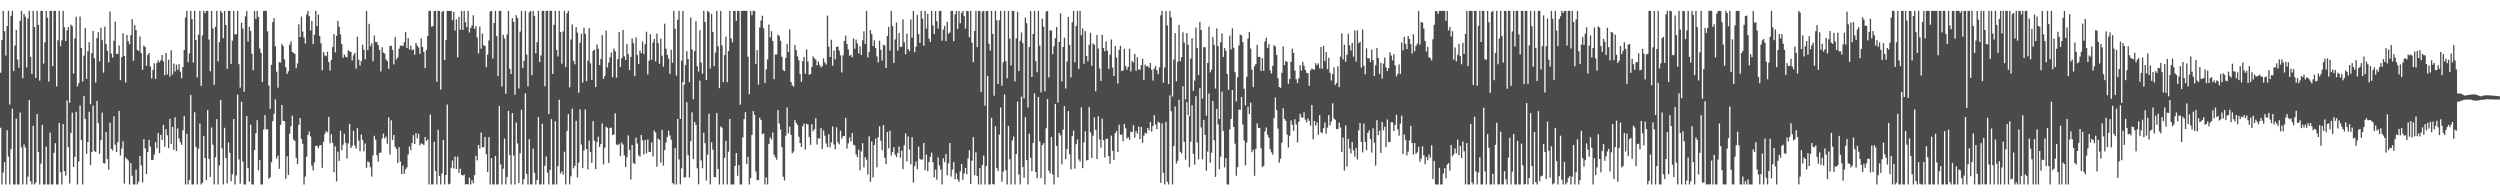 <?xml version="1.0" encoding="UTF-8"?>
<svg xmlns="http://www.w3.org/2000/svg" width="1920" height="150">
  <path d="M0 55.813h1v42.267H0zM1 30.789h1v110.865H1zM2 8.335h1v124.180H2zM3 23.960h1v100.522H3zM4 42.692h1v98.965H4zM5 19.950h1v80.095H5zM6 8.336h1v111.889H6zM7 80.261h1v61.403H7zM8 12.244h1v102.279H8zM9 8.337h1v75.143H9zM10 54.574h1v87.081H10zM11 35.020h1v106.634H11zM12 22.971h1v68.042H12zM13 45.789h1v95.887H13zM14 52.001h1v89.669H14zM15 15.913h1v70.531H15zM16 8.343h1v104.900H16zM17 60.056h1v81.589H17zM18 10.771h1v100.192H18zM19 12.827h1v100.495H19zM20 51.750h1v89.913H20zM21 14.235h1v121.505H21zM22 8.340h1v68.495H22zM23 43.744h1v95.518H23zM24 56.883h1v84.773H24zM25 8.344h1v88.357H25zM26 20.755h1v120.911H26zM27 59.811h1v80.348H27zM28 8.346h1v79.265H28zM29 19.121h1v97.672H29zM30 61.878h1v79.789H30zM31 8.342h1v117.341H31zM32 8.351h1v87.560H32zM33 48.850h1v92.812H33zM34 32.532h1v109.124H34zM35 8.344h1v104.277H35zM36 13.566h1v128.099H36zM37 62.686h1v78.977H37zM38 8.333h1v93.523H38zM39 8.335h1v133.335H39zM40 50.854h1v90.813H40zM41 8.343h1v109.024H41zM42 8.346h1v101.645H42zM43 66.371h1v75.292H43zM44 31.017h1v110.631H44zM45 8.335h1v86.013H45zM46 35.593h1v96.701H46zM47 30.901h1v110.756H47zM48 8.339h1v86.940H48zM49 20.904h1v110.566H49zM50 31.545h1v103.304H50zM51 23.299h1v53.849H51zM52 20.754h1v92.193H52zM53 78.936h1v61.991H53zM54 18.964h1v83.211H54zM55 20.156h1v66.374H55zM56 56.543h1v71.693H56zM57 29.492h1v91.027H57zM58 12.836h1v73.018H58zM59 66.374h1v75.292H59zM60 63.967h1v59.998H60zM61 12.709h1v68.303H61zM62 36.863h1v70.727H62zM63 62.599h1v79.054H63zM64 42.710h1v30.912H64zM65 21.569h1v69.735H65zM66 60.595h1v57.537H66zM67 39.358h1v69.693H67zM68 32.306h1v53.483H68zM69 80.111h1v46.716H69zM70 40.812h1v75.950H70zM71 23.661h1v57.474H71zM72 44.811h1v71.122H72zM73 63.323h1v53.406H73zM74 29.215h1v48.240H74zM75 24.732h1v69.759H75zM76 47.141h1v71.041H76zM77 21.315h1v86.288H77zM78 30.874h1v55.621H78zM79 55.736h1v69.509H79zM80 20.503h1v105.164H80zM81 33.883h1v67.627H81zM82 38.943h1v83.196H82zM83 47.929h1v82.353H83zM84 8.850h1v85.430H84zM85 41.172h1v73.245H85zM86 44.183h1v71.322H86zM87 31.360h1v57.957H87zM88 16.577h1v94.529H88zM89 41.386h1v75.294H89zM90 41.301h1v67.872H90zM91 34.793h1v50.345H91zM92 61.556h1v57.838H92zM93 43.891h1v70.195H93zM94 25.515h1v82.997H94zM95 42.894h1v98.064H95zM96 63.331h1v57.595H96zM97 26.813h1v95.301H97zM98 31.640h1v91.653H98zM99 33.948h1v107.702H99zM100 26.937h1v98.356H100zM101 14.636h1v120.304H101zM102 46.642h1v95.017H102zM103 19.139h1v122.525H103zM104 23.045h1v107.226H104zM105 38.282h1v103.386H105zM106 39.166h1v100.329H106zM107 28.005h1v91.815H107zM108 40.855h1v86.151H108zM109 53.616h1v86.515H109zM110 34.989h1v71.878H110zM111 36.128h1v77.859H111zM112 50.534h1v83.120H112zM113 42.220h1v74.519H113zM114 40.762h1v66.710H114zM115 51.090h1v61.559H115zM116 60.217h1v62.568H116zM117 53.548h1v69.257H117zM118 48.513h1v70.242H118zM119 60.548h1v48.627H119zM120 48.517h1v65.421H120zM121 46.259h1v55.855H121zM122 47.872h1v69.687H122zM123 46.302h1v57.218H123zM124 42.238h1v65.109H124zM125 47.100h1v48.728H125zM126 57.802h1v54.935H126zM127 40.678h1v58.554H127zM128 57.131h1v46.778H128zM129 45.861h1v67.905H129zM130 58.840h1v32.525H130zM131 38.632h1v71.885H131zM132 57.236h1v40.132H132zM133 48.860h1v66.193H133zM134 54.882h1v35.220H134zM135 49.654h1v66.424H135zM136 53.617h1v44.997H136zM137 49.216h1v57.188H137zM138 54.981h1v54.177H138zM139 60.103h1v51.180H139zM140 51.525h1v48.492H140zM141 38.417h1v50.789H141zM142 13.420h1v128.228H142zM143 8.332h1v94.380H143zM144 47.705h1v93.956H144zM145 41.013h1v97.117H145zM146 8.344h1v64.441H146zM147 14.705h1v126.950H147zM148 48.116h1v93.544H148zM149 8.352h1v77.865H149zM150 30.821h1v81.939H150zM151 59.396h1v82.268H151zM152 26.638h1v87.550H152zM153 8.351h1v86.490H153zM154 65.981h1v75.692H154zM155 27.259h1v113.071H155zM156 8.351h1v96.158H156zM157 10.189h1v111.171H157zM158 8.333h1v129.885H158zM159 8.347h1v76.193H159zM160 30.394h1v91.651H160zM161 54.790h1v81.154H161zM162 8.322h1v89.560H162zM163 21.936h1v89.236H163zM164 65.160h1v76.495H164zM165 20.546h1v100.257H165zM166 8.341h1v83.229H166zM167 47.141h1v94.508H167zM168 32.337h1v94.660H168zM169 8.343h1v68.420H169zM170 9.729h1v104.185H170zM171 29.351h1v112.308H171zM172 8.337h1v89.792H172zM173 19.203h1v102.180H173zM174 52.773h1v88.069H174zM175 8.340h1v101.088H175zM176 8.344h1v108.995H176zM177 49.031h1v90.170H177zM178 31.215h1v102.681H178zM179 8.333h1v83.091H179zM180 26.445h1v115.211H180zM181 26.171h1v108.454H181zM182 8.342h1v64.304H182zM183 49.326h1v73.067H183zM184 67.255h1v73.734H184zM185 17.477h1v60.641H185zM186 21.905h1v102.169H186zM187 70.472h1v71.195H187zM188 12.568h1v129.117H188zM189 8.365h1v80.786H189zM190 31.926h1v97.066H190zM191 20.560h1v118.906H191zM192 23.752h1v71.993H192zM193 41.239h1v100.438H193zM194 53.906h1v87.767H194zM195 8.337h1v106.917H195zM196 14.545h1v87.879H196zM197 8.357h1v83.952H197zM198 12.959h1v117.878H198zM199 37.268h1v85.597H199zM200 40.681h1v100.970H200zM201 62.900h1v78.766H201zM202 8.355h1v91.102H202zM203 8.329h1v80.055H203zM204 8.322h1v91.063H204zM205 24.042h1v75.236H205zM206 65.732h1v71.574H206zM207 83.560h1v52.549H207zM208 49.825h1v74.848H208zM209 17.001h1v76.080H209zM210 13.927h1v73.438H210zM211 35.569h1v40.787H211zM212 54.993h1v66.821H212zM213 67.317h1v52.258H213zM214 47.762h1v81.897H214zM215 48.045h1v47.877H215zM216 33.680h1v46.920H216zM217 35.443h1v57.400H217zM218 45.633h1v47.465H218zM219 51.591h1v85.710H219zM220 56.791h1v63.229H220zM221 54.728h1v79.616H221zM222 34.239h1v68.420H222zM223 31.720h1v65.189H223zM224 39.851h1v48.989H224zM225 40.621h1v66.495H225zM226 41.415h1v66.856H226zM227 52.359h1v68.942H227zM228 48.672h1v77.363H228zM229 18.623h1v77.314H229zM230 28.401h1v62.249H230zM231 12.729h1v93.965H231zM232 24.257h1v86.203H232zM233 28.779h1v112.889H233zM234 33.482h1v102.107H234zM235 11.223h1v109.107H235zM236 8.341h1v95.301H236zM237 12.336h1v88.613H237zM238 23.357h1v81.433H238zM239 16.060h1v111.068H239zM240 33.871h1v97.021H240zM241 26.771h1v97.881H241zM242 8.349h1v103.674H242zM243 20.110h1v91.890H243zM244 11.238h1v102.587H244zM245 27.604h1v84.184H245zM246 33.221h1v78.165H246zM247 53.994h1v74.870H247zM248 40.028h1v68.895H248zM249 42.524h1v60.282H249zM250 43.191h1v57.458H250zM251 39.798h1v61.872H251zM252 47.619h1v42.203H252zM253 54.126h1v55.967H253zM254 46.108h1v56.985H254zM255 36.151h1v73.630H255zM256 26.166h1v106.151H256zM257 40.169h1v72.259H257zM258 27.458h1v111.867H258zM259 15.866h1v100.676H259zM260 20.557h1v102.985H260zM261 26.463h1v73.920H261zM262 33.952h1v81.404H262zM263 44.399h1v66.753H263zM264 41.858h1v60.845H264zM265 43.542h1v66.178H265zM266 44.020h1v77.718H266zM267 38.595h1v71.507H267zM268 39.487h1v55.695H268zM269 39.843h1v73.946H269zM270 46.436h1v65.440H270zM271 42.431h1v58.094H271zM272 40.593h1v71.206H272zM273 52.738h1v61.437H273zM274 28.146h1v70.328H274zM275 45.764h1v62.199H275zM276 50.354h1v65.831H276zM277 46.891h1v56.338H277zM278 34.355h1v73.091H278zM279 38.172h1v78.053H279zM280 45.495h1v64.732H280zM281 8.331h1v120.594H281zM282 38.521h1v85.373H282zM283 18.261h1v106.460H283zM284 35.540h1v92.870H284zM285 33.264h1v102.357H285zM286 47.063h1v72.326H286zM287 27.295h1v76.986H287zM288 32.137h1v75.139H288zM289 32.361h1v86.822H289zM290 34.736h1v89.366H290zM291 38.455h1v78.874H291zM292 54.832h1v62.322H292zM293 36.297h1v69.939H293zM294 40.392h1v62.212H294zM295 41.175h1v65.196H295zM296 45.641h1v59.326H296zM297 46.959h1v63.451H297zM298 52.867h1v37.259H298zM299 35.351h1v83.364H299zM300 35.081h1v57.345H300zM301 38.258h1v69.167H301zM302 49.445h1v54.132H302zM303 28.460h1v84.263H303zM304 45.551h1v68.835H304zM305 44.070h1v81.184H305zM306 37.397h1v75.687H306zM307 35.097h1v88.973H307zM308 34.966h1v98.783H308zM309 35.330h1v91.855H309zM310 32.459h1v101.138H310zM311 24.630h1v105.539H311zM312 36.877h1v91.676H312zM313 29.229h1v89.393H313zM314 38.043h1v74.395H314zM315 35.131h1v80.305H315zM316 38.513h1v71.339H316zM317 37.922h1v65.912H317zM318 42.017h1v68.532H318zM319 32.933h1v69.297H319zM320 35.123h1v71.144H320zM321 36.496h1v66.149H321zM322 41.476h1v70.211H322zM323 29.513h1v80.548H323zM324 36.014h1v74.459H324zM325 39.854h1v71.552H325zM326 52.348h1v52.867H326zM327 38.390h1v69.837H327zM328 27.525h1v79.546H328zM329 8.349h1v133.322H329zM330 8.327h1v79.575H330zM331 20.425h1v121.218H331zM332 20.121h1v121.542H332zM333 8.325h1v100.545H333zM334 8.347h1v122.907H334zM335 62.697h1v78.968H335zM336 8.317h1v91.372H336zM337 8.338h1v126.802H337zM338 68.830h1v72.827H338zM339 9.102h1v124.052H339zM340 8.336h1v99.130H340zM341 46.153h1v95.508H341zM342 30.831h1v103.578H342zM343 8.339h1v72.010H343zM344 8.326h1v133.290H344zM345 8.326h1v132.807H345zM346 8.346h1v120.522H346zM347 15.533h1v107.722H347zM348 9.155h1v120.215H348zM349 23.382h1v96.787H349zM350 14.901h1v114.909H350zM351 44.104h1v76.183H351zM352 12.904h1v119.873H352zM353 22.806h1v106.771H353zM354 8.356h1v126.005H354zM355 22.975h1v111.812H355zM356 8.343h1v125.698H356zM357 17.022h1v124.641H357zM358 20.914h1v120.487H358zM359 8.329h1v133.314H359zM360 24.952h1v111.381H360zM361 21.461h1v120.216H361zM362 19.629h1v118.725H362zM363 11.731h1v128.943H363zM364 22.181h1v112.346H364zM365 20.128h1v99.520H365zM366 28.828h1v94.289H366zM367 41.009h1v70.290H367zM368 20.385h1v93.650H368zM369 37.344h1v64.380H369zM370 25.769h1v87.288H370zM371 34.749h1v78.402H371zM372 35.285h1v69.915H372zM373 51.700h1v66.781H373zM374 41.894h1v90.306H374zM375 31.098h1v74.288H375zM376 8.795h1v132.865H376zM377 8.333h1v113.122H377zM378 44.966h1v96.679H378zM379 17.590h1v124.062H379zM380 8.353h1v111.386H380zM381 27.675h1v113.972H381zM382 58.517h1v83.126H382zM383 8.365h1v73.075H383zM384 8.329h1v117.925H384zM385 66.349h1v75.314H385zM386 26.712h1v102.803H386zM387 29.619h1v76.767H387zM388 72.111h1v69.522H388zM389 26.401h1v109.607H389zM390 8.344h1v76.775H390zM391 52.739h1v66.393H391zM392 56.897h1v84.767H392zM393 13.904h1v72.923H393zM394 16.805h1v102.666H394zM395 72.770h1v68.903H395zM396 11.696h1v82.397H396zM397 13.854h1v96.289H397zM398 67.932h1v72.566H398zM399 24.267h1v93.498H399zM400 8.353h1v75.974H400zM401 52.292h1v89.358H401zM402 46.614h1v90.994H402zM403 8.360h1v63.336H403zM404 41.875h1v91.709H404zM405 66.351h1v75.303H405zM406 9.383h1v97.533H406zM407 8.337h1v133.293H407zM408 57.805h1v83.871H408zM409 8.333h1v105.764H409zM410 12.197h1v120.519H410zM411 41.009h1v100.655H411zM412 32.340h1v105.971H412zM413 8.329h1v81.654H413zM414 47.671h1v93.990H414zM415 42.583h1v99.089H415zM416 8.338h1v86.705H416zM417 8.350h1v133.306H417zM418 66.285h1v61.009H418zM419 8.354h1v111.783H419zM420 8.352h1v124.232H420zM421 87.617h1v54.042H421zM422 8.318h1v122.118H422zM423 8.317h1v83.112H423zM424 56.844h1v84.815H424zM425 19.042h1v122.634H425zM426 8.341h1v84.772H426zM427 38.350h1v103.305H427zM428 43.376h1v84.280H428zM429 8.335h1v68.237H429zM430 24.610h1v108.722H430zM431 48.876h1v82.676H431zM432 24.165h1v109.934H432zM433 8.347h1v108.201H433zM434 51.501h1v90.165H434zM435 10.201h1v90.317H435zM436 8.333h1v79.302H436zM437 67.067h1v74.582H437zM438 30.367h1v105.079H438zM439 18.732h1v64.678H439zM440 46.648h1v82.652H440zM441 49.390h1v78.006H441zM442 20.893h1v71.905H442zM443 25.019h1v111.233H443zM444 71.275h1v53.699H444zM445 32.848h1v51.145H445zM446 25.877h1v85.122H446zM447 63.447h1v65.750H447zM448 21.292h1v94.296H448zM449 25.975h1v58.095H449zM450 62.342h1v52.106H450zM451 46.714h1v83.415H451zM452 21.594h1v86.394H452zM453 48.634h1v68.062H453zM454 61.286h1v63.866H454zM455 39.162h1v53.895H455zM456 37.994h1v70.061H456zM457 66.878h1v63.013H457zM458 34.091h1v75.079H458zM459 37.500h1v67.469H459zM460 49.991h1v62.854H460zM461 45.205h1v65.272H461zM462 26.924h1v67.844H462zM463 60.625h1v65.660H463zM464 58.438h1v55.018H464zM465 23.561h1v73.835H465zM466 51.777h1v46.392H466zM467 48.150h1v76.977H467zM468 44.090h1v54.147H468zM469 40.422h1v57.562H469zM470 59.215h1v44.535H470zM471 37.283h1v65.861H471zM472 39.364h1v47.633H472zM473 59.622h1v51.377H473zM474 45.356h1v66.119H474zM475 24.694h1v85.634H475zM476 51.454h1v68.493H476zM477 44.750h1v64.738H477zM478 23.008h1v88.038H478zM479 43.222h1v76.084H479zM480 46.009h1v82.261H480zM481 33.770h1v87.065H481zM482 41.617h1v62.391H482zM483 53.773h1v61.484H483zM484 43.743h1v94.147H484zM485 29.473h1v81.865H485zM486 33.156h1v91.997H486zM487 58.493h1v67.437H487zM488 28.793h1v76.888H488zM489 42.345h1v67.949H489zM490 49.137h1v70.182H490zM491 38.787h1v81.547H491zM492 40.878h1v62.684H492zM493 31.903h1v75.846H493zM494 41.638h1v76.934H494zM495 33.918h1v73.647H495zM496 24.301h1v93.474H496zM497 57.134h1v49.926H497zM498 46.596h1v70.055H498zM499 26.373h1v90.298H499zM500 45.907h1v63.513H500zM501 32.602h1v87.518H501zM502 29.876h1v70.307H502zM503 47.140h1v54.671H503zM504 25.851h1v102.259H504zM505 32.992h1v73.377H505zM506 48.962h1v58.434H506zM507 29.633h1v95.219H507zM508 42.749h1v57.032H508zM509 51.196h1v75.975H509zM510 18.162h1v97.124H510zM511 37.423h1v72.033H511zM512 42.068h1v63.159H512zM513 45.015h1v55.411H513zM514 56.716h1v47.380H514zM515 38.267h1v69.069H515zM516 48.187h1v92.380H516zM517 8.338h1v133.315H517zM518 22.107h1v91.608H518zM519 58.135h1v83.516H519zM520 15.132h1v76.192H520zM521 8.337h1v114.067H521zM522 91.325h1v50.302H522zM523 46.590h1v82.717H523zM524 8.331h1v54.836H524zM525 65.090h1v71.356H525zM526 50.008h1v86.032H526zM527 39.287h1v39.189H527zM528 45.305h1v73.897H528zM529 63.053h1v73.256H529zM530 13.450h1v94.932H530zM531 37.940h1v48.354H531zM532 76.296h1v45.889H532zM533 39.269h1v54.465H533zM534 16.219h1v79.654H534zM535 50.822h1v78.407H535zM536 54.926h1v86.654H536zM537 23.182h1v38.713H537zM538 48.118h1v75.053H538zM539 56.614h1v72.674H539zM540 8.350h1v93.529H540zM541 16.868h1v93.181H541zM542 61.386h1v77.247H542zM543 8.339h1v110.407H543zM544 9.309h1v77.987H544zM545 52.615h1v89.046H545zM546 10.675h1v98.637H546zM547 24.532h1v90.422H547zM548 50.833h1v85.177H548zM549 40.343h1v95.785H549zM550 8.326h1v78.539H550zM551 35.473h1v94.371H551zM552 67.708h1v73.955H552zM553 8.360h1v88.893H553zM554 34.942h1v63.134H554zM555 63.063h1v78.583H555zM556 42.354h1v78.834H556zM557 28.088h1v80.080H557zM558 63.134h1v78.530H558zM559 39.147h1v77.394H559zM560 8.350h1v82.979H560zM561 29.487h1v112.179H561zM562 32.578h1v109.112H562zM563 8.339h1v133.325H563zM564 8.328h1v119.128H564zM565 15.988h1v101.590H565zM566 8.332h1v126.679H566zM567 8.361h1v118.392H567zM568 80.440h1v61.244H568zM569 8.335h1v133.320H569zM570 8.344h1v97.193H570zM571 8.346h1v83.171H571zM572 8.341h1v77.795H572zM573 8.349h1v117.725H573zM574 43.539h1v76.970H574zM575 72.351h1v69.313H575zM576 8.437h1v128.379H576zM577 11.682h1v91.961H577zM578 8.318h1v76.960H578zM579 8.329h1v79.833H579zM580 49.078h1v82.596H580zM581 38.512h1v99.815H581zM582 64.932h1v73.415H582zM583 21.022h1v69.359H583zM584 15.704h1v76.540H584zM585 12.100h1v90.941H585zM586 21.753h1v80.715H586zM587 63.680h1v77.966H587zM588 53.307h1v82.991H588zM589 45.621h1v96.051H589zM590 18.855h1v91.726H590zM591 28.776h1v76.757H591zM592 23.926h1v83.115H592zM593 31.467h1v70.261H593zM594 60.833h1v57.981H594zM595 41.837h1v79.034H595zM596 41.829h1v80.779H596zM597 26.573h1v57.940H597zM598 27.801h1v67.054H598zM599 31.365h1v68.140H599zM600 43.646h1v69.410H600zM601 53.836h1v81.876H601zM602 54.648h1v83.966H602zM603 44.505h1v59.685H603zM604 33.893h1v48.629H604zM605 39.995h1v62.357H605zM606 22.556h1v74.737H606zM607 62.972h1v40.634H607zM608 65.546h1v52.132H608zM609 66.554h1v49.844H609zM610 34.548h1v57.541H610zM611 38.456h1v55.897H611zM612 43.271h1v52.720H612zM613 46.316h1v58.688H613zM614 56.891h1v52.909H614zM615 62.831h1v50.075H615zM616 47.003h1v49.971H616zM617 43.667h1v51.268H617zM618 56.703h1v58.150H618zM619 37.930h1v57.171H619zM620 47.299h1v48.364H620zM621 57.385h1v47.981H621zM622 56.879h1v54.383H622zM623 51.415h1v43.930H623zM624 43.356h1v57.470H624zM625 44.759h1v54.462H625zM626 45.786h1v45.041H626zM627 50.235h1v60.767H627zM628 47.277h1v58.969H628zM629 49.805h1v56.564H629zM630 51.779h1v46.566H630zM631 50.786h1v63.654H631zM632 44.851h1v55.322H632zM633 48.024h1v56.163H633zM634 49.561h1v60.626H634zM635 11.912h1v101.046H635zM636 35.896h1v67.284H636zM637 43.758h1v69.476H637zM638 30.541h1v78.853H638zM639 50.503h1v46.570H639zM640 38.821h1v72.181H640zM641 45.580h1v69.043H641zM642 36.071h1v61.697H642zM643 35.720h1v73.502H643zM644 38.845h1v72.016H644zM645 42.489h1v57.792H645zM646 55.650h1v50.824H646zM647 42.542h1v62.103H647zM648 31.446h1v73.041H648zM649 27.327h1v63.234H649zM650 33.816h1v80.318H650zM651 37.938h1v72.145H651zM652 42.869h1v62.689H652zM653 42.060h1v66.573H653zM654 44.076h1v58.104H654zM655 29.522h1v81.657H655zM656 37.499h1v74.264H656zM657 30.407h1v88.199H657zM658 33.363h1v87.274H658zM659 40.981h1v73.976H659zM660 35.486h1v95.340H660zM661 42.248h1v74.057H661zM662 30.945h1v79.032H662zM663 24.045h1v104.538H663zM664 33.670h1v86.998H664zM665 8.374h1v114.280H665zM666 44.125h1v89.818H666zM667 40.110h1v64.548H667zM668 23.143h1v116.548H668zM669 26.005h1v82.644H669zM670 35.404h1v100.867H670zM671 30.952h1v80.389H671zM672 36.856h1v69.646H672zM673 43.332h1v85.170H673zM674 47.848h1v57.540H674zM675 31.253h1v65.694H675zM676 38.184h1v69.918H676zM677 46.502h1v68.817H677zM678 34.305h1v61.788H678zM679 34.967h1v86.178H679zM680 52.200h1v73.910H680zM681 27.610h1v73.735H681zM682 20.626h1v93.281H682zM683 38.775h1v61.608H683zM684 8.327h1v111.093H684zM685 20.061h1v96.713H685zM686 48.460h1v64.554H686zM687 30.235h1v88.545H687zM688 17.257h1v103.418H688zM689 38.875h1v78.504H689zM690 25.401h1v87.176H690zM691 36.010h1v85.112H691zM692 35.885h1v79.843H692zM693 14.832h1v115.119H693zM694 32.462h1v79.145H694zM695 41.604h1v60.920H695zM696 25.782h1v98.236H696zM697 37.735h1v67.066H697zM698 39.324h1v75.444H698zM699 14.932h1v111.256H699zM700 28.919h1v76.464H700zM701 8.326h1v131.930H701zM702 40.155h1v87.409H702zM703 35.838h1v88.227H703zM704 11.413h1v118.551H704zM705 26.106h1v86.459H705zM706 32.912h1v89.104H706zM707 8.360h1v114.316H707zM708 14.288h1v108.172H708zM709 35.137h1v74.586H709zM710 8.353h1v122.306H710zM711 21.917h1v96.866H711zM712 10.632h1v120.912H712zM713 29.625h1v94.858H713zM714 32.228h1v88.193H714zM715 8.352h1v108.873H715zM716 19.451h1v105.208H716zM717 26.180h1v110.071H717zM718 8.471h1v121.810H718zM719 16.290h1v121.691H719zM720 22.041h1v98.785H720zM721 8.332h1v118.786H721zM722 8.352h1v121.836H722zM723 31.235h1v110.429H723zM724 22.677h1v98.910H724zM725 19.874h1v104.748H725zM726 31.585h1v86.717H726zM727 16.665h1v118.014H727zM728 25.812h1v99.621H728zM729 24.924h1v84.887H729zM730 8.332h1v127.322H730zM731 8.336h1v121.898H731zM732 31.646h1v92.825H732zM733 11.121h1v126.566H733zM734 8.339h1v124.794H734zM735 22.291h1v115.449H735zM736 8.340h1v131.217H736zM737 17.868h1v113.781H737zM738 10.005h1v115.928H738zM739 8.329h1v129.695H739zM740 12.397h1v120.712H740zM741 21.978h1v107.032H741zM742 8.347h1v125.418H742zM743 8.589h1v112.963H743zM744 28.623h1v86.802H744zM745 8.337h1v132.959H745zM746 32.738h1v90.658H746zM747 47.737h1v57.571H747zM748 23.817h1v110.646H748zM749 8.366h1v108.648H749zM750 36.204h1v98.888H750zM751 8.331h1v133.345H751zM752 8.352h1v120.710H752zM753 70.636h1v71.027H753zM754 8.905h1v117.890H754zM755 8.332h1v111.125H755zM756 81.137h1v60.532H756zM757 8.480h1v119.037H757zM758 8.338h1v50.047H758zM759 33.610h1v108.063H759zM760 38.756h1v102.898H760zM761 8.316h1v82.202H761zM762 26.077h1v115.358H762zM763 73.529h1v68.145H763zM764 8.323h1v88.653H764zM765 15.629h1v113.287H765zM766 64.517h1v66.952H766zM767 15.457h1v87.975H767zM768 8.339h1v74.261H768zM769 65.821h1v73.869H769zM770 47.895h1v83.962H770zM771 8.370h1v64.113H771zM772 47.004h1v83.698H772zM773 60.165h1v81.495H773zM774 8.327h1v88.380H774zM775 29.692h1v92.570H775zM776 50.206h1v91.428H776zM777 8.370h1v99.480H777zM778 8.366h1v96.503H778zM779 62.640h1v79.025H779zM780 29.518h1v88.802H780zM781 9.086h1v68.943H781zM782 54.593h1v79.399H782zM783 31.333h1v110.323H783zM784 24.986h1v49.228H784zM785 33.105h1v95.038H785zM786 75.518h1v61.066H786zM787 13.444h1v76.586H787zM788 17.803h1v105.216H788zM789 82.606h1v59.060H789zM790 36.135h1v66.510H790zM791 8.344h1v112.915H791zM792 59.123h1v72.277H792zM793 26.111h1v83.599H793zM794 8.352h1v63.329H794zM795 46.958h1v85.175H795zM796 55.463h1v81.385H796zM797 8.343h1v66.136H797zM798 35.098h1v73.533H798zM799 70.952h1v65.925H799zM800 14.383h1v97.112H800zM801 20.424h1v89.481H801zM802 70.128h1v71.519H802zM803 8.905h1v89.589H803zM804 8.340h1v67.776H804zM805 59.499h1v71.550H805zM806 23.284h1v109.911H806zM807 23.482h1v81.668H807zM808 41.655h1v92.242H808zM809 35.579h1v106.080H809zM810 29.334h1v50.449H810zM811 20.672h1v91.415H811zM812 78.680h1v57.504H812zM813 32.211h1v69.897H813zM814 10.171h1v93.770H814zM815 62.504h1v63.701H815zM816 36.023h1v63.574H816zM817 28.890h1v52.634H817zM818 67.993h1v54.299H818zM819 47.217h1v67.263H819zM820 13.060h1v72.358H820zM821 34.592h1v83.946H821zM822 59.548h1v70.508H822zM823 17.077h1v87.441H823zM824 8.348h1v91.951H824zM825 47.796h1v81.727H825zM826 19.948h1v90.774H826zM827 8.345h1v98.777H827zM828 52.931h1v69.464H828zM829 8.358h1v115.712H829zM830 27.091h1v55.396H830zM831 21.734h1v107.447H831zM832 48.977h1v60.374H832zM833 23.867h1v76.834H833zM834 42.999h1v80.287H834zM835 47.134h1v75.678H835zM836 34.357h1v47.698H836zM837 25.252h1v76.452H837zM838 50.594h1v70.756H838zM839 33.409h1v70.793H839zM840 34.400h1v55.812H840zM841 70.069h1v29.741H841zM842 26.876h1v95.353H842zM843 37.339h1v51.982H843zM844 52.536h1v54.453H844zM845 62.187h1v51.234H845zM846 26.789h1v64.241H846zM847 36.880h1v70.818H847zM848 39.372h1v81.531H848zM849 31.866h1v74.820H849zM850 38.940h1v67.533H850zM851 52.946h1v66.961H851zM852 42.023h1v83.745H852zM853 30.297h1v73.843H853zM854 51.926h1v63.908H854zM855 58.437h1v64.334H855zM856 35.261h1v67.030H856zM857 44.114h1v56.532H857zM858 64.145h1v52.574H858zM859 38.239h1v57.573H859zM860 35.153h1v68.493H860zM861 54.641h1v48.555H861zM862 54.115h1v54.390H862zM863 37.547h1v57.626H863zM864 50.700h1v47.823H864zM865 53.493h1v52.896H865zM866 51.321h1v53.990H866zM867 37.387h1v70.057H867zM868 54.902h1v46.228H868zM869 46.754h1v54.744H869zM870 48.029h1v48.132H870zM871 41.356h1v64.416H871zM872 54.401h1v46.264H872zM873 43.989h1v58.672H873zM874 53.383h1v43.781H874zM875 53.523h1v53.210H875zM876 50.071h1v47.383H876zM877 45.125h1v64.549H877zM878 61.369h1v42.842H878zM879 49.614h1v52.392H879zM880 51.076h1v51.563H880zM881 50.565h1v47.760H881zM882 52.137h1v48.030H882zM883 48.369h1v45.304H883zM884 53.611h1v47.456H884zM885 61.925h1v34.813H885zM886 52.684h1v35.916H886zM887 50.758h1v44.874H887zM888 53.957h1v45.196H888zM889 56.895h1v36.540H889zM890 51.746h1v42.500H890zM891 11.755h1v128.648H891zM892 8.335h1v86.415H892zM893 63.485h1v69.300H893zM894 51.868h1v89.784H894zM895 8.335h1v85.300H895zM896 19.540h1v119.974H896zM897 64.628h1v77.027H897zM898 8.345h1v64.906H898zM899 13.363h1v72.094H899zM900 74.173h1v67.484H900zM901 45.767h1v66.420H901zM902 25.450h1v56.299H902zM903 62.406h1v63.173H903zM904 47.419h1v76.052H904zM905 19.119h1v57.481H905zM906 47.098h1v69.510H906zM907 43.854h1v73.944H907zM908 24.755h1v41.549H908zM909 32.747h1v76.197H909zM910 76.348h1v46.319H910zM911 25.321h1v53.147H911zM912 34.478h1v54.030H912zM913 89.231h1v39.141H913zM914 44.999h1v63.875H914zM915 29.409h1v51.448H915zM916 69.751h1v48.399H916zM917 61.880h1v64.589H917zM918 21.120h1v52.755H918zM919 36.750h1v72.615H919zM920 57.503h1v64.967H920zM921 16.720h1v50.985H921zM922 23.045h1v74.812H922zM923 75.751h1v46.636H923zM924 36.128h1v55.947H924zM925 36.310h1v67.246H925zM926 88.944h1v42.200H926zM927 48.322h1v68.112H927zM928 20.485h1v51.342H928zM929 55.559h1v69.403H929zM930 53.461h1v63.776H930zM931 28.512h1v49.014H931zM932 34.480h1v73.237H932zM933 67.993h1v67.875H933zM934 21.819h1v61.734H934zM935 35.441h1v60.092H935zM936 91.405h1v38.559H936zM937 32.452h1v87.845H937zM938 25.600h1v44.735H938zM939 43.706h1v56.861H939zM940 36.920h1v91.617H940zM941 38.994h1v82.334H941zM942 56.816h1v84.847H942zM943 68.898h1v72.772H943zM944 27.407h1v71.964H944zM945 37.987h1v53.334H945zM946 21.702h1v47.433H946zM947 36.694h1v60.778H947zM948 55.419h1v54.990H948zM949 77.939h1v57.049H949zM950 59.323h1v69.101H950zM951 35.044h1v49.103H951zM952 26.631h1v57.702H952zM953 27.092h1v47.383H953zM954 32.404h1v63.209H954zM955 68.075h1v39.711H955zM956 81.044h1v45.883H956zM957 59.011h1v50.396H957zM958 29.583h1v52.269H958zM959 24.490h1v63.143H959zM960 37.324h1v41.546H960zM961 53.475h1v63.400H961zM962 66.893h1v48.163H962zM963 50.805h1v84.195H963zM964 49.093h1v65.214H964zM965 34.452h1v60.316H965zM966 43.746h1v54.479H966zM967 43.592h1v54.770H967zM968 54.481h1v59.283H968zM969 44.597h1v83.779H969zM970 54.353h1v73.035H970zM971 31.973h1v69.005H971zM972 28.936h1v68.973H972zM973 36.943h1v66.589H973zM974 33.903h1v71.773H974zM975 54.039h1v60.570H975zM976 56.536h1v60.450H976zM977 50.594h1v68.154H977zM978 34.637h1v56.185H978zM979 35.795h1v39.180H979zM980 42.264h1v42.339H980zM981 60.164h1v38.601H981zM982 66.815h1v58.132H982zM983 67.479h1v54.434H983zM984 55.925h1v53.675H984zM985 35.669h1v47.454H985zM986 49.983h1v41.269H986zM987 46.815h1v45.978H987zM988 47.549h1v55.784H988zM989 64.378h1v48.906H989zM990 60.702h1v43.424H990zM991 47.441h1v45.074H991zM992 37.406h1v58.372H992zM993 40.549h1v59.909H993zM994 54.136h1v37.456H994zM995 60.892h1v34.670H995zM996 63.763h1v45.598H996zM997 60.251h1v33.349H997zM998 50.141h1v37.269H998zM999 54.250h1v35.836H999zM1000 47.467h1v43.022H1000zM1001 50.394h1v35.886H1001zM1002 53.658h1v38.213H1002zM1003 55.925h1v38.046H1003zM1004 56.240h1v34.670H1004zM1005 65.952h1v26.847H1005zM1006 54.072h1v42.412H1006zM1007 52.696h1v27.941H1007zM1008 53.255h1v53.729H1008zM1009 53.431h1v39.483H1009zM1010 48.545h1v47.827H1010zM1011 50.133h1v43.892H1011zM1012 48.677h1v54.856H1012zM1013 52.521h1v35.892H1013zM1014 36.029h1v65.487H1014zM1015 52.774h1v49.468H1015zM1016 35.222h1v63.227H1016zM1017 46.966h1v47.157H1017zM1018 39.996h1v62.657H1018zM1019 53.149h1v44.774H1019zM1020 44.360h1v43.987H1020zM1021 56.033h1v40.269H1021zM1022 61.776h1v31.517H1022zM1023 56.886h1v22.493H1023zM1024 51.751h1v39.357H1024zM1025 65.249h1v26.753H1025zM1026 63.822h1v35.279H1026zM1027 50.820h1v48.226H1027zM1028 66.917h1v27.270H1028zM1029 43.451h1v54.477H1029zM1030 25.584h1v91.250H1030zM1031 45.623h1v60.030H1031zM1032 34.475h1v96.509H1032zM1033 47.524h1v48.841H1033zM1034 42.110h1v85.903H1034zM1035 25.855h1v80.811H1035zM1036 34.791h1v79.232H1036zM1037 38.734h1v79.100H1037zM1038 32.935h1v76.160H1038zM1039 43.513h1v71.958H1039zM1040 23.348h1v97.066H1040zM1041 47.318h1v66.300H1041zM1042 23.276h1v99.240H1042zM1043 33.197h1v66.954H1043zM1044 32.007h1v62.436H1044zM1045 51.901h1v57.164H1045zM1046 22.686h1v94.362H1046zM1047 50.462h1v44.399H1047zM1048 57.068h1v51.930H1048zM1049 37.108h1v78.294H1049zM1050 44.707h1v57.394H1050zM1051 44.790h1v55.292H1051zM1052 47.595h1v59.122H1052zM1053 38.079h1v79.095H1053zM1054 46.071h1v52.466H1054zM1055 58.472h1v51.083H1055zM1056 50.216h1v76.942H1056zM1057 36.789h1v55.543H1057zM1058 44.432h1v59.404H1058zM1059 56.820h1v43.568H1059zM1060 48.257h1v69.224H1060zM1061 60.417h1v33.322H1061zM1062 48.825h1v51.258H1062zM1063 44.131h1v53.220H1063zM1064 51.797h1v61.227H1064zM1065 54.559h1v37.201H1065zM1066 52.399h1v56.793H1066zM1067 40.174h1v68.764H1067zM1068 42.703h1v51.161H1068zM1069 46.362h1v47.590H1069zM1070 41.536h1v59.134H1070zM1071 50.237h1v45.689H1071zM1072 58.705h1v29.483H1072zM1073 56.745h1v42.569H1073zM1074 49.478h1v54.751H1074zM1075 56.750h1v38.150H1075zM1076 32.595h1v56.214H1076zM1077 38.673h1v79.537H1077zM1078 28.211h1v75.046H1078zM1079 33.675h1v73.704H1079zM1080 37.685h1v81.653H1080zM1081 27.608h1v88.844H1081zM1082 29.849h1v77.960H1082zM1083 33.892h1v62.732H1083zM1084 41.136h1v68.711H1084zM1085 26.422h1v92.362H1085zM1086 39.330h1v70.488H1086zM1087 35.193h1v83.021H1087zM1088 33.410h1v83.540H1088zM1089 8.349h1v104.375H1089zM1090 34.247h1v89.967H1090zM1091 16.894h1v104.940H1091zM1092 17.288h1v95.065H1092zM1093 21.913h1v97.394H1093zM1094 31.452h1v94.704H1094zM1095 39.564h1v81.073H1095zM1096 36.015h1v87.020H1096zM1097 43.961h1v74.706H1097zM1098 44.654h1v76.463H1098zM1099 46.457h1v65.086H1099zM1100 30.191h1v107.335H1100zM1101 19.039h1v104.583H1101zM1102 8.338h1v133.315H1102zM1103 8.626h1v133.025H1103zM1104 10.634h1v131.022H1104zM1105 8.336h1v120.540H1105zM1106 8.328h1v133.330H1106zM1107 8.332h1v133.337H1107zM1108 8.367h1v124.869H1108zM1109 8.345h1v120.760H1109zM1110 15.947h1v121.027H1110zM1111 8.345h1v118.042H1111zM1112 23.304h1v101.904H1112zM1113 20.703h1v110.297H1113zM1114 28.006h1v83.427H1114zM1115 23.938h1v96.122H1115zM1116 45.765h1v72.738H1116zM1117 36.404h1v77.574H1117zM1118 47.086h1v70.655H1118zM1119 42.124h1v65.122H1119zM1120 33.679h1v85.514H1120zM1121 43.184h1v68.868H1121zM1122 49.362h1v72.104H1122zM1123 32.925h1v75.781H1123zM1124 41.377h1v74.780H1124zM1125 26.053h1v115.603H1125zM1126 8.337h1v101.535H1126zM1127 50.755h1v90.900H1127zM1128 8.333h1v133.334H1128zM1129 8.342h1v86.771H1129zM1130 8.360h1v131.787H1130zM1131 65.299h1v76.369H1131zM1132 8.332h1v81.289H1132zM1133 8.348h1v123.304H1133zM1134 65.879h1v75.769H1134zM1135 19.818h1v112.631H1135zM1136 8.334h1v112.454H1136zM1137 32.270h1v109.386H1137zM1138 8.346h1v133.301H1138zM1139 8.348h1v74.366H1139zM1140 45.454h1v86.242H1140zM1141 45.875h1v95.788H1141zM1142 8.335h1v94.674H1142zM1143 17.174h1v96.321H1143zM1144 71.240h1v70.414H1144zM1145 9.226h1v132.427H1145zM1146 8.328h1v125.151H1146zM1147 61.582h1v80.064H1147zM1148 40.770h1v70.481H1148zM1149 8.350h1v85.973H1149zM1150 49.331h1v92.320H1150zM1151 29.612h1v111.921H1151zM1152 8.343h1v92.811H1152zM1153 27.678h1v113.941H1153zM1154 48.088h1v93.581H1154zM1155 8.333h1v123.091H1155zM1156 8.345h1v129.419H1156zM1157 68.127h1v73.540H1157zM1158 8.328h1v112.721H1158zM1159 8.332h1v97.379H1159zM1160 65.907h1v75.747H1160zM1161 24.108h1v107.713H1161zM1162 8.340h1v94.648H1162zM1163 35.665h1v105.999H1163zM1164 8.365h1v133.305H1164zM1165 8.339h1v99.903H1165zM1166 26.427h1v115.227H1166zM1167 41.893h1v99.762H1167zM1168 8.340h1v101.930H1168zM1169 8.366h1v118.535H1169zM1170 64.556h1v77.092H1170zM1171 8.351h1v133.077H1171zM1172 8.355h1v70.815H1172zM1173 64.389h1v77.266H1173zM1174 34.856h1v101.831H1174zM1175 8.367h1v78.585H1175zM1176 20.223h1v107.297H1176zM1177 51.229h1v90.408H1177zM1178 8.329h1v93.119H1178zM1179 36.943h1v102.997H1179zM1180 62.236h1v79.413H1180zM1181 8.350h1v77.019H1181zM1182 8.348h1v130.891H1182zM1183 53.295h1v82.136H1183zM1184 35.444h1v99.409H1184zM1185 11.843h1v98.786H1185zM1186 71.030h1v45.680H1186zM1187 35.499h1v101.954H1187zM1188 14.186h1v79.187H1188zM1189 45.880h1v69.920H1189zM1190 51.090h1v85.377H1190zM1191 8.358h1v103.992H1191zM1192 14.464h1v127.162H1192zM1193 61.320h1v79.373H1193zM1194 8.387h1v89.954H1194zM1195 23.503h1v100.177H1195zM1196 35.427h1v106.219H1196zM1197 14.624h1v120.690H1197zM1198 12.499h1v91.690H1198zM1199 8.348h1v129.629H1199zM1200 9.959h1v131.706H1200zM1201 8.362h1v115.942H1201zM1202 8.334h1v133.338H1202zM1203 35.020h1v105.170H1203zM1204 8.334h1v128.399H1204zM1205 8.340h1v126.883H1205zM1206 37.230h1v104.440H1206zM1207 8.348h1v127.335H1207zM1208 16.959h1v94.394H1208zM1209 50.931h1v90.709H1209zM1210 14.867h1v117.429H1210zM1211 8.324h1v98.776H1211zM1212 39.359h1v102.301H1212zM1213 49.233h1v89.177H1213zM1214 34.249h1v66.219H1214zM1215 28.402h1v93.212H1215zM1216 34.634h1v93.296H1216zM1217 25.861h1v97.127H1217zM1218 20.949h1v89.185H1218zM1219 56.447h1v58.453H1219zM1220 34.999h1v85.455H1220zM1221 27.132h1v78.277H1221zM1222 44.101h1v69.349H1222zM1223 36.752h1v104.920H1223zM1224 21.107h1v100.430H1224zM1225 44.859h1v89.536H1225zM1226 54.266h1v74.317H1226zM1227 20.321h1v82.871H1227zM1228 21.127h1v101.025H1228zM1229 35.391h1v96.972H1229zM1230 39.841h1v76.123H1230zM1231 29.774h1v80.880H1231zM1232 31.937h1v91.543H1232zM1233 42.318h1v77.766H1233zM1234 21.275h1v95.062H1234zM1235 36.183h1v78.110H1235zM1236 46.363h1v85.318H1236zM1237 24.601h1v92.412H1237zM1238 25.107h1v70.218H1238zM1239 46.198h1v91.336H1239zM1240 26.594h1v86.236H1240zM1241 42.046h1v50.648H1241zM1242 48.376h1v91.237H1242zM1243 46.663h1v66.965H1243zM1244 35.345h1v58.810H1244zM1245 41.583h1v86.983H1245zM1246 39.049h1v88.395H1246zM1247 32.519h1v69.575H1247zM1248 37.546h1v78.747H1248zM1249 64.370h1v38.254H1249zM1250 34.330h1v85.591H1250zM1251 33.805h1v73.115H1251zM1252 55.914h1v49.981H1252zM1253 45.212h1v76.791H1253zM1254 49.291h1v47.270H1254zM1255 53.590h1v44.336H1255zM1256 47.808h1v79.812H1256zM1257 47.785h1v62.804H1257zM1258 40.921h1v69.419H1258zM1259 53.954h1v60.742H1259zM1260 53.540h1v39.339H1260zM1261 37.538h1v64.877H1261zM1262 41.247h1v70.413H1262zM1263 60.954h1v32.519H1263zM1264 41.806h1v57.428H1264zM1265 41.298h1v100.355H1265zM1266 8.343h1v130.565H1266zM1267 8.370h1v110.274H1267zM1268 65.461h1v76.193H1268zM1269 36.375h1v57.576H1269zM1270 8.334h1v90.999H1270zM1271 88.365h1v53.308H1271zM1272 37.575h1v89.987H1272zM1273 8.337h1v55.330H1273zM1274 52.560h1v88.992H1274zM1275 48.660h1v92.991H1275zM1276 29.269h1v57.155H1276zM1277 28.270h1v105.561H1277zM1278 48.306h1v89.285H1278zM1279 11.067h1v111.080H1279zM1280 8.343h1v93.088H1280zM1281 62.959h1v70.819H1281zM1282 8.337h1v80.206H1282zM1283 8.575h1v88.224H1283zM1284 42.268h1v84.268H1284zM1285 42.406h1v93.637H1285zM1286 11.878h1v70.257H1286zM1287 26.973h1v97.933H1287zM1288 51.245h1v90.399H1288zM1289 8.360h1v63.251H1289zM1290 22.706h1v79.506H1290zM1291 75.404h1v66.266H1291zM1292 8.341h1v92.495H1292zM1293 8.563h1v100.003H1293zM1294 30.123h1v111.544H1294zM1295 23.323h1v115.257H1295zM1296 8.341h1v112.631H1296zM1297 43.600h1v98.050H1297zM1298 48.070h1v91.168H1298zM1299 8.338h1v88.578H1299zM1300 11.477h1v113.130H1300zM1301 57.662h1v83.990H1301zM1302 8.332h1v97.238H1302zM1303 20.722h1v86.694H1303zM1304 61.781h1v72.265H1304zM1305 40.198h1v77.133H1305zM1306 8.344h1v80.061H1306zM1307 75.786h1v64.337H1307zM1308 53.023h1v87.302H1308zM1309 21.334h1v56.434H1309zM1310 25.245h1v116.399H1310zM1311 21.525h1v120.156H1311zM1312 8.366h1v133.132H1312zM1313 8.342h1v133.340H1313zM1314 8.301h1v115.052H1314zM1315 20.644h1v121.014H1315zM1316 18.702h1v100.232H1316zM1317 44.107h1v97.562H1317zM1318 10.496h1v131.157H1318zM1319 8.382h1v114.205H1319zM1320 8.325h1v86.543H1320zM1321 8.446h1v103.789H1321zM1322 17.051h1v113.612H1322zM1323 34.249h1v107.378H1323zM1324 50.505h1v91.162H1324zM1325 8.315h1v133.305H1325zM1326 10.091h1v104.058H1326zM1327 20.289h1v85.887H1327zM1328 8.353h1v73.538H1328zM1329 55.284h1v75.116H1329zM1330 30.217h1v111.413H1330zM1331 64.424h1v77.224H1331zM1332 19.564h1v100.822H1332zM1333 8.377h1v103.085H1333zM1334 8.361h1v92.810H1334zM1335 8.355h1v103.323H1335zM1336 56.632h1v85.026H1336zM1337 40.650h1v100.997H1337zM1338 39.061h1v96.518H1338zM1339 19.026h1v122.618H1339zM1340 12.290h1v126.893H1340zM1341 11.963h1v129.698H1341zM1342 27.009h1v110.863H1342zM1343 50.134h1v91.532H1343zM1344 41.742h1v99.932H1344zM1345 43.906h1v97.745H1345zM1346 8.326h1v106.421H1346zM1347 17.290h1v99.507H1347zM1348 17.237h1v91.988H1348zM1349 23.494h1v106.671H1349zM1350 59.073h1v74.963H1350zM1351 63.913h1v77.728H1351zM1352 34.377h1v99.291H1352zM1353 31.033h1v86.923H1353zM1354 29.893h1v111.791H1354zM1355 32.874h1v73.647H1355zM1356 47.329h1v89.286H1356zM1357 60.882h1v80.758H1357zM1358 48.072h1v83.270H1358zM1359 28.162h1v78.392H1359zM1360 8.351h1v128.654H1360zM1361 20.987h1v105.162H1361zM1362 30.866h1v82.788H1362zM1363 22.574h1v105.266H1363zM1364 51.619h1v90.032H1364zM1365 38.403h1v85.055H1365zM1366 25.936h1v92.983H1366zM1367 29.612h1v91.580H1367zM1368 26.221h1v85.645H1368zM1369 33.591h1v77.564H1369zM1370 38.315h1v79.419H1370zM1371 57.489h1v60.691H1371zM1372 48.498h1v57.140H1372zM1373 50.655h1v57.981H1373zM1374 50.515h1v54.616H1374zM1375 45.146h1v49.572H1375zM1376 51.218h1v51.993H1376zM1377 53.179h1v54.715H1377zM1378 35.813h1v71.092H1378zM1379 40.651h1v59.342H1379zM1380 56.448h1v48.825H1380zM1381 8.334h1v133.268H1381zM1382 9.740h1v125.891H1382zM1383 37.630h1v77.686H1383zM1384 27.157h1v98.454H1384zM1385 43.343h1v77.626H1385zM1386 35.550h1v86.507H1386zM1387 31.496h1v98.695H1387zM1388 41.971h1v75.626H1388zM1389 27.805h1v99.683H1389zM1390 37.890h1v80.276H1390zM1391 34.762h1v75.016H1391zM1392 32.800h1v79.957H1392zM1393 50.463h1v62.686H1393zM1394 23.945h1v87.662H1394zM1395 19.293h1v101.202H1395zM1396 53.546h1v72.211H1396zM1397 24.806h1v92.189H1397zM1398 38.185h1v88.459H1398zM1399 33.601h1v87.664H1399zM1400 39.570h1v87.584H1400zM1401 37.942h1v76.154H1401zM1402 29.058h1v89.656H1402zM1403 41.007h1v96.477H1403zM1404 30.208h1v86.167H1404zM1405 23.775h1v107.978H1405zM1406 32.752h1v69.272H1406zM1407 33.691h1v78.902H1407zM1408 25.229h1v106.759H1408zM1409 31.990h1v95.933H1409zM1410 38.462h1v89.471H1410zM1411 25.106h1v101.591H1411zM1412 39.387h1v64.957H1412zM1413 39.434h1v79.459H1413zM1414 41.905h1v83.448H1414zM1415 34.165h1v104.608H1415zM1416 25.151h1v105.112H1416zM1417 34.219h1v77.709H1417zM1418 8.972h1v97.784H1418zM1419 18.763h1v106.667H1419zM1420 47.469h1v78.484H1420zM1421 17.241h1v111.438H1421zM1422 32.422h1v94.852H1422zM1423 16.931h1v88.712H1423zM1424 27.247h1v87.334H1424zM1425 30.573h1v98.215H1425zM1426 22.610h1v89.297H1426zM1427 20.817h1v95.713H1427zM1428 44.663h1v77.327H1428zM1429 37.564h1v89.170H1429zM1430 13.286h1v118.905H1430zM1431 15.059h1v110.699H1431zM1432 19.816h1v109.076H1432zM1433 19.776h1v105.624H1433zM1434 31.030h1v90.938H1434zM1435 24.481h1v97.461H1435zM1436 14.378h1v118.010H1436zM1437 29.450h1v82.345H1437zM1438 23.926h1v108.212H1438zM1439 27.098h1v84.355H1439zM1440 34.988h1v78.200H1440zM1441 30.837h1v110.821H1441zM1442 35.914h1v98.670H1442zM1443 32.555h1v92.968H1443zM1444 38.295h1v94.604H1444zM1445 46.108h1v76.231H1445zM1446 33.136h1v76.463H1446zM1447 41.494h1v76.907H1447zM1448 45.835h1v75.259H1448zM1449 36.860h1v89.482H1449zM1450 38.104h1v56.321H1450zM1451 32.816h1v100.987H1451zM1452 13.517h1v106.314H1452zM1453 8.336h1v133.334H1453zM1454 8.337h1v117.506H1454zM1455 51.358h1v90.310H1455zM1456 32.523h1v107.768H1456zM1457 8.325h1v79.081H1457zM1458 46.460h1v95.216H1458zM1459 50.767h1v90.893H1459zM1460 8.343h1v62.370H1460zM1461 8.324h1v133.323H1461zM1462 74.478h1v67.197H1462zM1463 8.332h1v92.237H1463zM1464 15.843h1v95.333H1464zM1465 75.169h1v66.504H1465zM1466 8.360h1v97.906H1466zM1467 8.507h1v111.383H1467zM1468 46.450h1v87.405H1468zM1469 12.313h1v129.342H1469zM1470 8.334h1v75.770H1470zM1471 24.645h1v114.480H1471zM1472 40.678h1v100.993H1472zM1473 8.306h1v116.336H1473zM1474 28.765h1v112.315H1474zM1475 58.029h1v83.643H1475zM1476 16.797h1v124.883H1476zM1477 8.354h1v116.084H1477zM1478 29.428h1v112.234H1478zM1479 8.337h1v104.001H1479zM1480 8.338h1v112.381H1480zM1481 8.321h1v133.347H1481zM1482 18.989h1v122.702H1482zM1483 8.331h1v96.633H1483zM1484 8.354h1v133.290H1484zM1485 8.327h1v133.332H1485zM1486 8.340h1v94.387H1486zM1487 8.361h1v116.411H1487zM1488 42.440h1v99.225H1488zM1489 8.340h1v123.172H1489zM1490 8.346h1v119.202H1490zM1491 24.891h1v116.765H1491zM1492 8.343h1v133.336H1492zM1493 8.332h1v92.364H1493zM1494 26.148h1v115.522H1494zM1495 33.816h1v107.833H1495zM1496 8.333h1v91.217H1496zM1497 19.635h1v120.182H1497zM1498 22.499h1v119.109H1498zM1499 8.329h1v116.701H1499zM1500 8.383h1v133.291H1500zM1501 29.763h1v111.900H1501zM1502 8.341h1v119.398H1502zM1503 8.329h1v133.342H1503zM1504 8.342h1v121.869H1504zM1505 9.884h1v120.886H1505zM1506 8.345h1v128.458H1506zM1507 28.156h1v113.494H1507zM1508 8.364h1v126.521H1508zM1509 8.352h1v81.486H1509zM1510 82.835h1v58.828H1510zM1511 8.339h1v117.875H1511zM1512 8.376h1v105.499H1512zM1513 59.793h1v75.589H1513zM1514 8.370h1v116.090H1514zM1515 20.029h1v82.454H1515zM1516 40.690h1v100.965H1516zM1517 31.152h1v80.137H1517zM1518 8.475h1v125.090H1518zM1519 15.178h1v126.485H1519zM1520 32.307h1v109.362H1520zM1521 8.361h1v101.571H1521zM1522 62.285h1v79.388H1522zM1523 8.350h1v97.602H1523zM1524 23.015h1v118.578H1524zM1525 33.822h1v107.725H1525zM1526 34.155h1v56.196H1526zM1527 8.344h1v117.929H1527zM1528 45.211h1v96.454H1528zM1529 8.374h1v90.357H1529zM1530 25.769h1v101.134H1530zM1531 30.425h1v111.224H1531zM1532 8.333h1v98.790H1532zM1533 19.114h1v106.513H1533zM1534 40.566h1v101.086H1534zM1535 14.496h1v109.291H1535zM1536 8.353h1v133.302H1536zM1537 25.651h1v102.938H1537zM1538 8.348h1v100.390H1538zM1539 48.595h1v93.095H1539zM1540 8.337h1v106.315H1540zM1541 8.331h1v86.936H1541zM1542 53.524h1v88.126H1542zM1543 8.332h1v84.791H1543zM1544 56.496h1v81.258H1544zM1545 10.716h1v126.453H1545zM1546 10.067h1v107.052H1546zM1547 29.529h1v112.127H1547zM1548 8.330h1v131.696H1548zM1549 31.228h1v110.429H1549zM1550 8.321h1v91.102H1550zM1551 8.359h1v133.306H1551zM1552 11.059h1v123.979H1552zM1553 8.338h1v80.220H1553zM1554 44.480h1v97.186H1554zM1555 8.350h1v125.569H1555zM1556 8.335h1v126.764H1556zM1557 43.278h1v98.374H1557zM1558 14.199h1v92.211H1558zM1559 45.517h1v68.601H1559zM1560 22.223h1v100.107H1560zM1561 35.722h1v105.925H1561zM1562 11.213h1v95.584H1562zM1563 31.527h1v110.142H1563zM1564 12.657h1v86.740H1564zM1565 19.989h1v121.662H1565zM1566 20.507h1v95.481H1566zM1567 53.947h1v77.197H1567zM1568 8.346h1v114.325H1568zM1569 26.434h1v96.435H1569zM1570 31.610h1v74.751H1570zM1571 47.842h1v79.775H1571zM1572 8.349h1v90.018H1572zM1573 18.544h1v108.989H1573zM1574 45.466h1v96.200H1574zM1575 8.349h1v69.724H1575zM1576 53.184h1v77.545H1576zM1577 29.622h1v99.916H1577zM1578 51.524h1v70.321H1578zM1579 37.435h1v73.214H1579zM1580 24.368h1v107.859H1580zM1581 28.299h1v113.348H1581zM1582 36.068h1v60.515H1582zM1583 31.603h1v110.039H1583zM1584 13.670h1v111.205H1584zM1585 8.339h1v117.749H1585zM1586 29.234h1v112.426H1586zM1587 21.028h1v70.293H1587zM1588 58.515h1v83.140H1588zM1589 10.980h1v96.203H1589zM1590 47.159h1v53.758H1590zM1591 45.706h1v61.289H1591zM1592 54.956h1v58.635H1592zM1593 32.662h1v92.450H1593zM1594 39.795h1v86.572H1594zM1595 48.622h1v67.344H1595zM1596 47.722h1v61.945H1596zM1597 43.398h1v55.733H1597zM1598 39.736h1v91.617H1598zM1599 18.222h1v83.016H1599zM1600 31.233h1v100.771H1600zM1601 14.421h1v119.453H1601zM1602 36.893h1v82.653H1602zM1603 47.597h1v66.388H1603zM1604 42.621h1v60.335H1604zM1605 43.546h1v65.917H1605zM1606 35.684h1v70.952H1606zM1607 54.110h1v53.401H1607zM1608 50.870h1v59.122H1608zM1609 23.178h1v81.003H1609zM1610 23.500h1v108.243H1610zM1611 32.139h1v75.333H1611zM1612 48.716h1v67.715H1612zM1613 33.790h1v88.061H1613zM1614 36.391h1v58.387H1614zM1615 56.986h1v47.793H1615zM1616 61.595h1v54.738H1616zM1617 24.130h1v66.330H1617zM1618 73.205h1v39.805H1618zM1619 28.160h1v73.830H1619zM1620 24.907h1v66.625H1620zM1621 75.899h1v37.233H1621zM1622 26.981h1v54.299H1622zM1623 37.334h1v65.513H1623zM1624 72.913h1v31.667H1624zM1625 38.313h1v45.160H1625zM1626 59.232h1v77.416H1626zM1627 53.114h1v70.829H1627zM1628 31.933h1v48.993H1628zM1629 79.026h1v44.042H1629zM1630 33.050h1v67.349H1630zM1631 35.428h1v75.820H1631zM1632 61.617h1v29.617H1632zM1633 53.885h1v44.355H1633zM1634 35.477h1v67.730H1634zM1635 42.425h1v60.282H1635zM1636 44.484h1v59.422H1636zM1637 45.053h1v52.163H1637zM1638 45.582h1v52.020H1638zM1639 40.546h1v59.475H1639zM1640 47.840h1v68.417H1640zM1641 45.699h1v53.645H1641zM1642 44.669h1v48.460H1642zM1643 62.833h1v41.680H1643zM1644 55.954h1v44.140H1644zM1645 44.141h1v47.771H1645zM1646 66.494h1v38.927H1646zM1647 49.938h1v34.727H1647zM1648 56.288h1v47.912H1648zM1649 41.053h1v49.391H1649zM1650 57.662h1v49.489H1650zM1651 50.271h1v50.176H1651zM1652 62.084h1v37.565H1652zM1653 55.367h1v27.220H1653zM1654 63.339h1v39.236H1654zM1655 54.656h1v34.274H1655zM1656 56.017h1v39.835H1656zM1657 52.294h1v35.042H1657zM1658 52.330h1v48.584H1658zM1659 48.322h1v54.107H1659zM1660 55.467h1v34.419H1660zM1661 71.054h1v22.039H1661zM1662 49.128h1v33.407H1662zM1663 71.312h1v25.849H1663zM1664 45.274h1v41.285H1664zM1665 73.970h1v12.783H1665zM1666 57.530h1v19.317H1666zM1667 50.006h1v43.688H1667zM1668 44.981h1v51.947H1668zM1669 51.610h1v43.906H1669zM1670 56.371h1v32.969H1670zM1671 57.388h1v29.024H1671zM1672 64.367h1v28.762H1672zM1673 58.658h1v30.029H1673zM1674 50.733h1v38.225H1674zM1675 68.365h1v40.676H1675zM1676 47.601h1v42.085H1676zM1677 59.915h1v31.172H1677zM1678 63.913h1v35.193H1678zM1679 48.665h1v30.772H1679zM1680 66.305h1v28.910H1680zM1681 57.360h1v30.627H1681zM1682 43.338h1v53.029H1682zM1683 55.052h1v44.403H1683zM1684 58.989h1v26.844H1684zM1685 64.166h1v36.420H1685zM1686 46.145h1v38.370H1686zM1687 61.918h1v38.981H1687zM1688 63.052h1v27.777H1688zM1689 51.540h1v42.314H1689zM1690 60.482h1v32.644H1690zM1691 60.526h1v31.555H1691zM1692 59.941h1v30.192H1692zM1693 53.323h1v42.512H1693zM1694 63.845h1v31.393H1694zM1695 54.209h1v39.078H1695zM1696 63.723h1v33.228H1696zM1697 60.010h1v34.114H1697zM1698 59.296h1v33.710H1698zM1699 63.129h1v21.592H1699zM1700 61.733h1v29.166H1700zM1701 63.686h1v18.966H1701zM1702 61.706h1v28.176H1702zM1703 62.468h1v26.537H1703zM1704 65.575h1v26.989H1704zM1705 56.774h1v34.855H1705zM1706 63.128h1v23.301H1706zM1707 56.334h1v34.578H1707zM1708 57.414h1v27.059H1708zM1709 62.002h1v30.203H1709zM1710 62.342h1v26.322H1710zM1711 55.003h1v33.367H1711zM1712 58.308h1v25.941H1712zM1713 59.627h1v34.238H1713zM1714 48.939h1v37.368H1714zM1715 54.731h1v36.740H1715zM1716 54.994h1v38.348H1716zM1717 60.183h1v28.086H1717zM1718 55.555h1v39.783H1718zM1719 61.533h1v27.434H1719zM1720 50.849h1v40.572H1720zM1721 63.271h1v26.371H1721zM1722 48.033h1v42.146H1722zM1723 54.142h1v34.239H1723zM1724 55.892h1v34.869H1724zM1725 54.411h1v34.245H1725zM1726 63.776h1v28.626H1726zM1727 50.729h1v45.010H1727zM1728 62.873h1v27.550H1728zM1729 55.457h1v42.723H1729zM1730 61.023h1v27.900H1730zM1731 57.203h1v37.285H1731zM1732 58.609h1v33.302H1732zM1733 58.670h1v34.728H1733zM1734 58.101h1v37.345H1734zM1735 57.308h1v35.762H1735zM1736 58.744h1v31.864H1736zM1737 58.978h1v33.715H1737zM1738 63.365h1v31.683H1738zM1739 59.241h1v28.357H1739zM1740 58.803h1v31.388H1740zM1741 63.421h1v26.849H1741zM1742 53.798h1v32.876H1742zM1743 60.697h1v31.178H1743zM1744 57.691h1v36.947H1744zM1745 57.892h1v29.691H1745zM1746 51.737h1v43.925H1746zM1747 51.743h1v41.644H1747zM1748 48.671h1v46.210H1748zM1749 52.611h1v44.068H1749zM1750 45.597h1v46.750H1750zM1751 49.609h1v51.334H1751zM1752 45.678h1v50.659H1752zM1753 48.042h1v52.705H1753zM1754 55.688h1v39.845H1754zM1755 47.470h1v42.686H1755zM1756 51.117h1v36.505H1756zM1757 47.837h1v42.912H1757zM1758 59.125h1v32.485H1758zM1759 52.762h1v38.137H1759zM1760 55.715h1v38.129H1760zM1761 53.093h1v43.058H1761zM1762 59.401h1v30.649H1762zM1763 63.502h1v21.532H1763zM1764 60.017h1v34.235H1764zM1765 63.851h1v30.452H1765zM1766 61.732h1v30.673H1766zM1767 58.407h1v40.038H1767zM1768 59.283h1v36.475H1768zM1769 57.362h1v40.568H1769zM1770 61.043h1v34.648H1770zM1771 59.527h1v38.660H1771zM1772 59.760h1v34.872H1772zM1773 60.902h1v35.786H1773zM1774 62.472h1v32.019H1774zM1775 64.039h1v32.982H1775zM1776 60.930h1v39.139H1776zM1777 57.359h1v41.572H1777zM1778 62.487h1v37.030H1778zM1779 62.118h1v40.351H1779zM1780 56.411h1v48.753H1780zM1781 58.698h1v37.497H1781zM1782 56.951h1v54.935H1782zM1783 53.566h1v43.090H1783zM1784 47.652h1v52.834H1784zM1785 45.042h1v46.681H1785zM1786 53.384h1v48.130H1786zM1787 44.799h1v50.387H1787zM1788 58.768h1v35.975H1788zM1789 45.996h1v53.383H1789zM1790 55.407h1v37.433H1790zM1791 53.410h1v49.448H1791zM1792 56.119h1v33.857H1792zM1793 53.783h1v39.013H1793zM1794 59.339h1v31.408H1794zM1795 55.858h1v42.803H1795zM1796 56.764h1v35.700H1796zM1797 59.620h1v35.085H1797zM1798 56.891h1v40.386H1798zM1799 61.713h1v37.442H1799zM1800 59.893h1v41.063H1800zM1801 54.023h1v39.951H1801zM1802 55.266h1v42.245H1802zM1803 58.030h1v43.027H1803zM1804 49.973h1v45.458H1804zM1805 56.538h1v44.749H1805zM1806 48.498h1v49.512H1806zM1807 51.563h1v54.770H1807zM1808 53.589h1v52.205H1808zM1809 46.134h1v65.853H1809zM1810 58.710h1v49.143H1810zM1811 52.301h1v47.281H1811zM1812 51.314h1v47.767H1812zM1813 48.529h1v57.286H1813zM1814 58.431h1v42.898H1814zM1815 43.421h1v54.234H1815zM1816 56.874h1v35.164H1816zM1817 47.351h1v43.427H1817zM1818 49.317h1v42.997H1818zM1819 63.291h1v29.070H1819zM1820 50.765h1v41.328H1820zM1821 62.078h1v31.038H1821zM1822 53.824h1v40.201H1822zM1823 51.765h1v48.963H1823zM1824 57.268h1v39.099H1824zM1825 53.472h1v46.828H1825zM1826 55.072h1v44.132H1826zM1827 51.664h1v51.351H1827zM1828 48.472h1v50.041H1828zM1829 51.207h1v51.575H1829zM1830 45.418h1v58.734H1830zM1831 47.546h1v58.421H1831zM1832 36.892h1v80.320H1832zM1833 48.762h1v39.084H1833zM1834 38.025h1v77.285H1834zM1835 45.075h1v68.447H1835zM1836 34.620h1v79.172H1836zM1837 47.190h1v64.293H1837zM1838 41.664h1v74.120H1838zM1839 44.359h1v62.483H1839zM1840 47.752h1v55.513H1840zM1841 50.301h1v53.528H1841zM1842 57.163h1v41.841H1842zM1843 49.445h1v54.504H1843zM1844 59.191h1v39.143H1844zM1845 48.038h1v54.792H1845zM1846 45.016h1v59.302H1846zM1847 44.714h1v59.189H1847zM1848 45.723h1v61.845H1848zM1849 41.874h1v52.106H1849zM1850 42.519h1v62.455H1850zM1851 41.860h1v51.183H1851zM1852 42.686h1v62.784H1852zM1853 51.431h1v42.599H1853zM1854 39.566h1v65.152H1854zM1855 51.889h1v37.630H1855zM1856 39.017h1v65.580H1856zM1857 44.569h1v57.949H1857zM1858 38.577h1v66.210H1858zM1859 46.288h1v55.476H1859zM1860 41.307h1v56.493H1860zM1861 42.402h1v61.131H1861zM1862 42.555h1v52.784H1862zM1863 49.165h1v50.927H1863zM1864 56.505h1v37.797H1864zM1865 50.161h1v48.562H1865zM1866 55.608h1v38.013H1866zM1867 46.213h1v55.355H1867zM1868 49.693h1v43.762H1868zM1869 48.382h1v51.052H1869zM1870 53.970h1v42.708H1870zM1871 53.720h1v39.073H1871zM1872 50.129h1v47.671H1872zM1873 52.883h1v50.897H1873zM1874 39.916h1v51.748H1874zM1875 57.584h1v39.061H1875zM1876 41.555h1v60.364H1876zM1877 47.165h1v56.533H1877zM1878 45.089h1v54.755H1878zM1879 48.484h1v49.119H1879zM1880 45.891h1v50.031H1880zM1881 55.368h1v42.284H1881zM1882 41.088h1v54.529H1882zM1883 47.913h1v45.780H1883zM1884 34.650h1v71.922H1884zM1885 46.422h1v53.279H1885zM1886 53.370h1v46.966H1886zM1887 71.841h1v6.319H1887zM1888 71.752h1v6.202H1888zM1889 71.842h1v5.715H1889zM1890 72.109h1v5.132H1890zM1891 72.635h1v4.361H1891zM1892 73.222h1v3.322H1892zM1893 73.469h1v3.124H1893zM1894 73.179h1v3.329H1894zM1895 73.024h1v3.544H1895zM1896 72.732h1v3.686H1896zM1897 72.643h1v3.769H1897zM1898 72.578h1v4.309H1898zM1899 72.501h1v4.479H1899zM1900 72.526h1v4.780H1900zM1901 72.693h1v4.558H1901zM1902 72.989h1v4.187H1902zM1903 73.389h1v3.755H1903zM1904 73.734h1v3.158H1904zM1905 74.074h1v2.578H1905zM1906 73.685h1v2.886H1906zM1907 73.328h1v3.248H1907zM1908 73.199h1v3.214H1908zM1909 73.214h1v3.085H1909zM1910 73.125h1v2.993H1910zM1911 73.230h1v3.003H1911zM1912 73.241h1v3.088H1912zM1913 73.369h1v2.982H1913zM1914 73.466h1v2.888H1914zM1915 73.541h1v2.841H1915zM1916 73.581h1v2.839H1916zM1917 73.664h1v2.762H1917zM1918 73.799h1v2.644H1918zM1919 73.967h1v2.405H1919z" fill="#4a4a4a"></path>
</svg>
